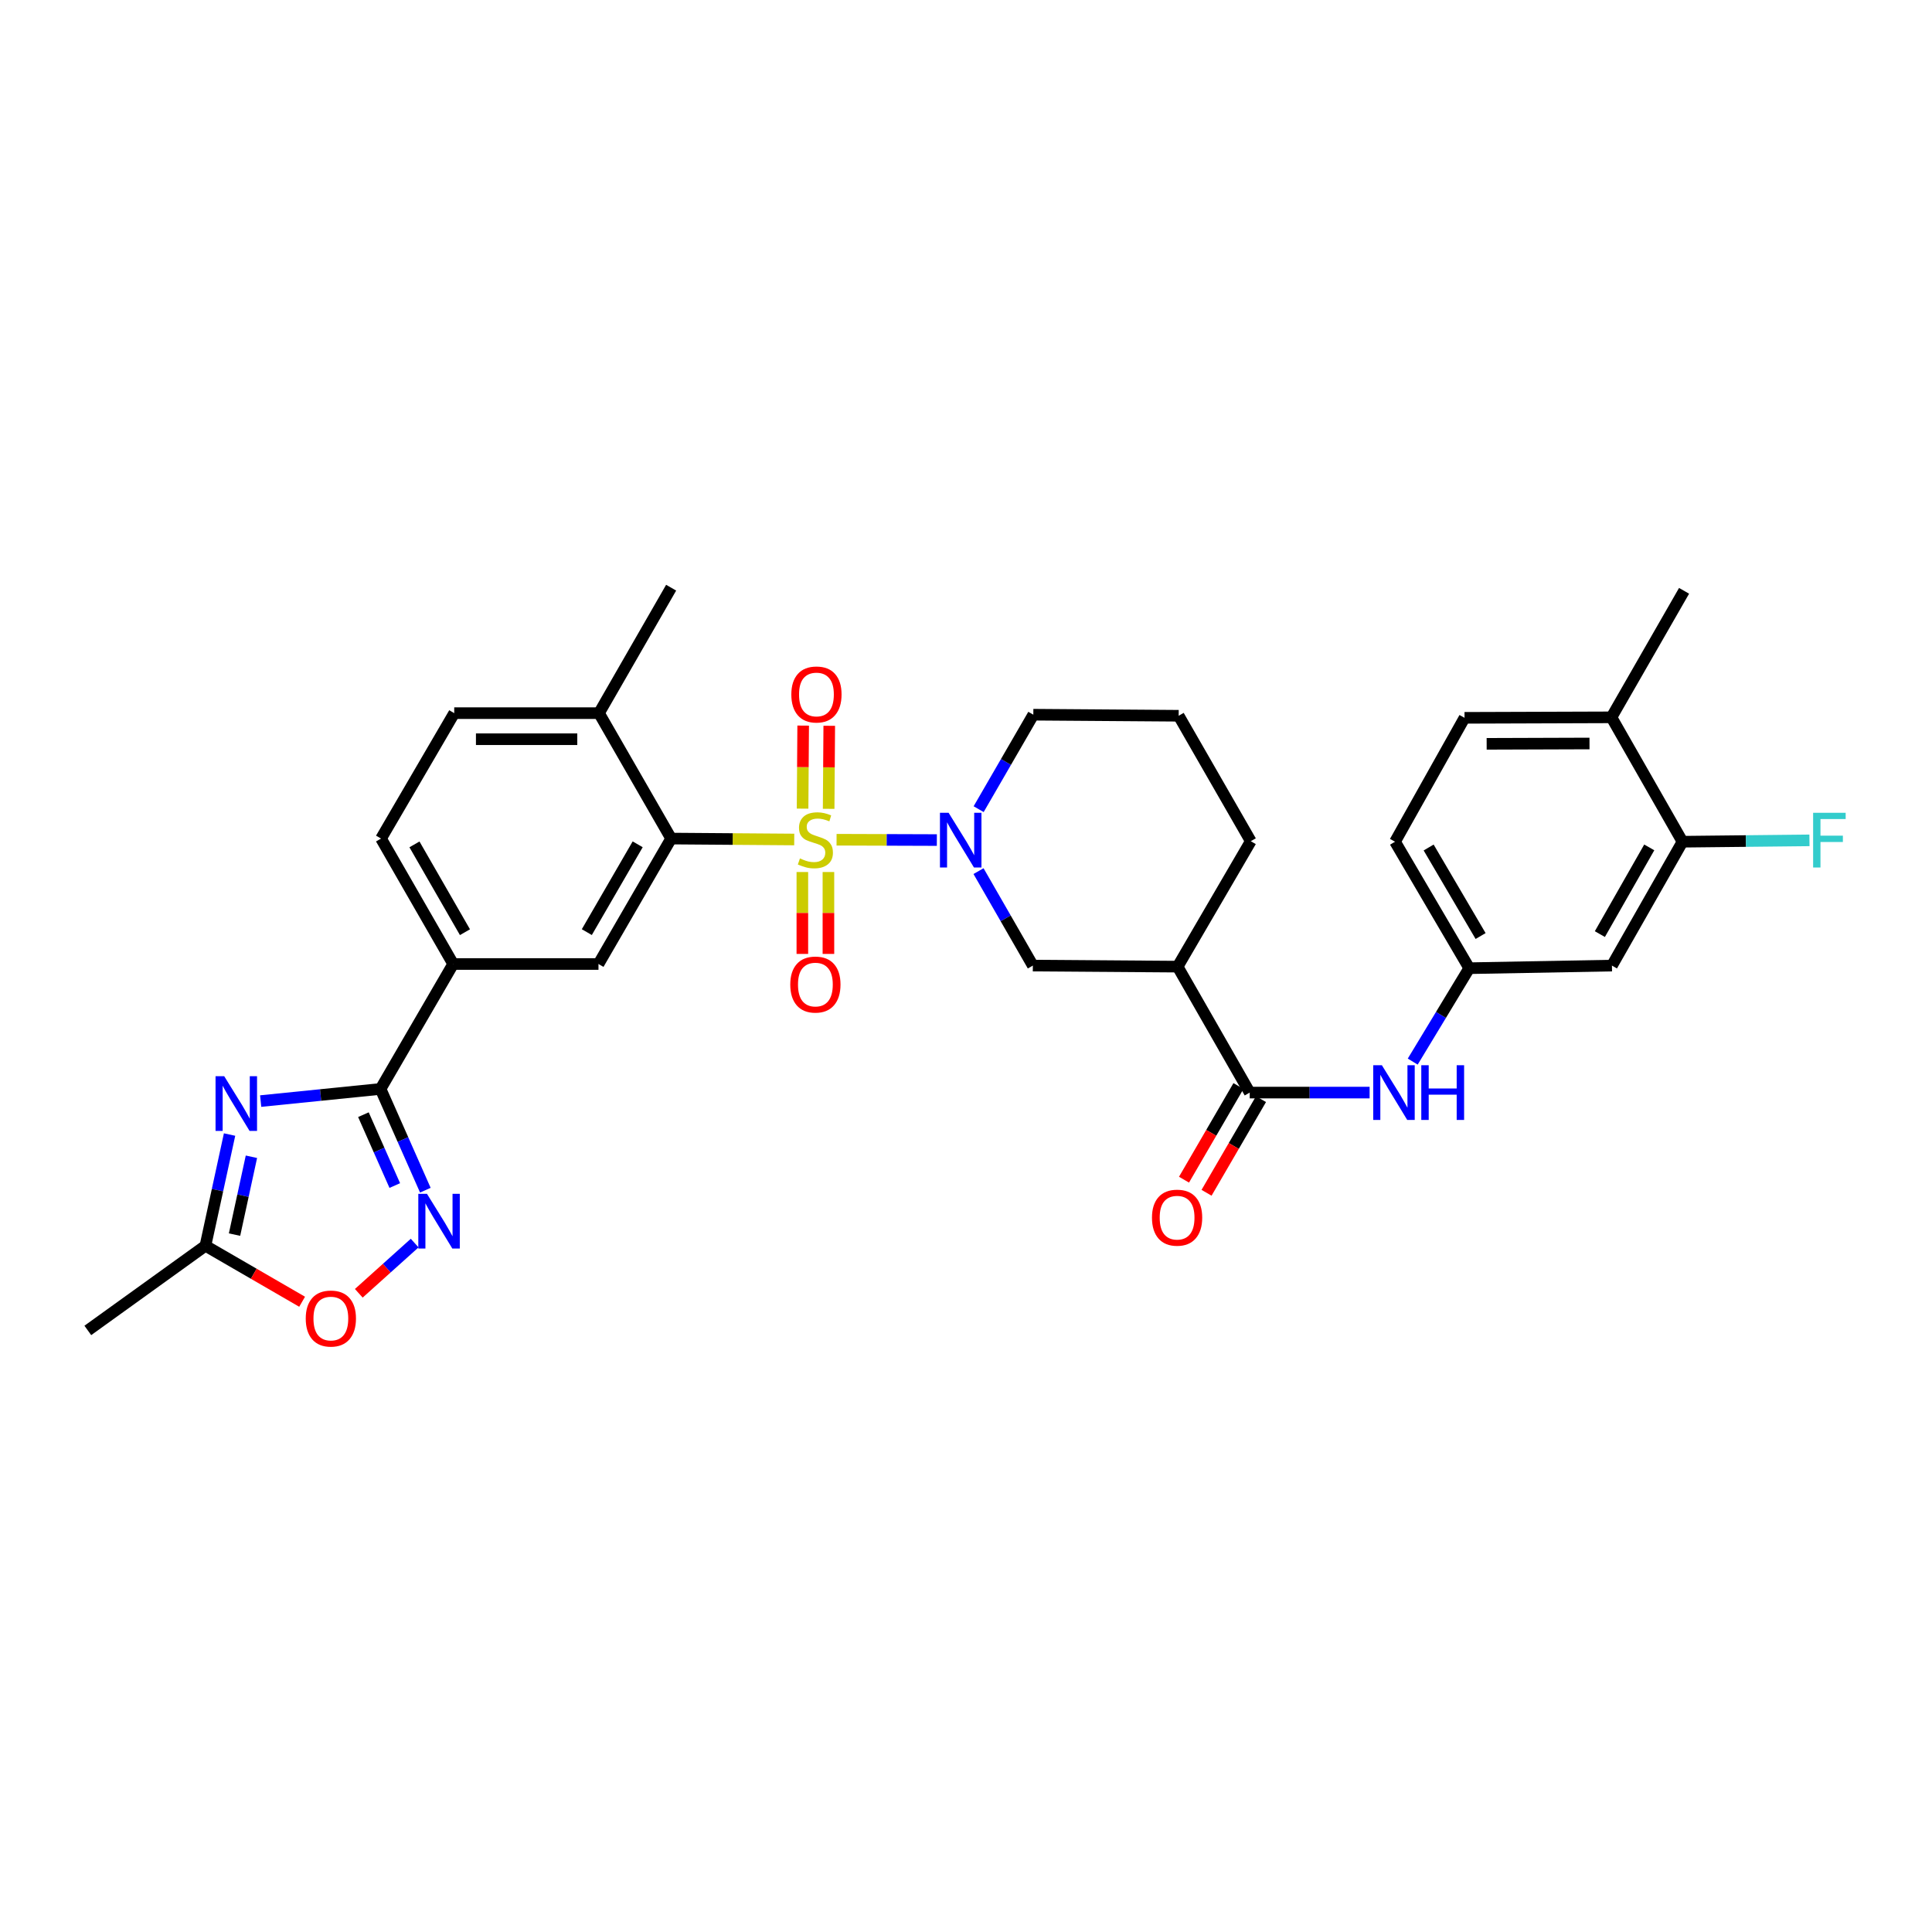 <?xml version='1.0' encoding='iso-8859-1'?>
<svg version='1.1' baseProfile='full'
              xmlns='http://www.w3.org/2000/svg'
                      xmlns:rdkit='http://www.rdkit.org/xml'
                      xmlns:xlink='http://www.w3.org/1999/xlink'
                  xml:space='preserve'
width='1000px' height='1000px' viewBox='0 0 1000 1000'>
<!-- END OF HEADER -->
<rect style='opacity:1.0;fill:#FFFFFF;stroke:none' width='1000' height='1000' x='0' y='0'> </rect>
<path class='bond-0' d='M 433.003,434.64 L 458.959,434.728' style='fill:none;fill-rule:evenodd;stroke:#CCCC00;stroke-width:6px;stroke-linecap:butt;stroke-linejoin:miter;stroke-opacity:1' />
<path class='bond-0' d='M 458.959,434.728 L 484.914,434.816' style='fill:none;fill-rule:evenodd;stroke:#0000FF;stroke-width:6px;stroke-linecap:butt;stroke-linejoin:miter;stroke-opacity:1' />
<path class='bond-3' d='M 411.096,434.52 L 379.238,434.281' style='fill:none;fill-rule:evenodd;stroke:#CCCC00;stroke-width:6px;stroke-linecap:butt;stroke-linejoin:miter;stroke-opacity:1' />
<path class='bond-3' d='M 379.238,434.281 L 347.381,434.041' style='fill:none;fill-rule:evenodd;stroke:#000000;stroke-width:6px;stroke-linecap:butt;stroke-linejoin:miter;stroke-opacity:1' />
<path class='bond-13' d='M 415.295,451.356 L 415.295,472.551' style='fill:none;fill-rule:evenodd;stroke:#CCCC00;stroke-width:6px;stroke-linecap:butt;stroke-linejoin:miter;stroke-opacity:1' />
<path class='bond-13' d='M 415.295,472.551 L 415.295,493.746' style='fill:none;fill-rule:evenodd;stroke:#FF0000;stroke-width:6px;stroke-linecap:butt;stroke-linejoin:miter;stroke-opacity:1' />
<path class='bond-13' d='M 428.791,451.356 L 428.791,472.551' style='fill:none;fill-rule:evenodd;stroke:#CCCC00;stroke-width:6px;stroke-linecap:butt;stroke-linejoin:miter;stroke-opacity:1' />
<path class='bond-13' d='M 428.791,472.551 L 428.791,493.746' style='fill:none;fill-rule:evenodd;stroke:#FF0000;stroke-width:6px;stroke-linecap:butt;stroke-linejoin:miter;stroke-opacity:1' />
<path class='bond-14' d='M 428.907,418.651 L 429.064,397.16' style='fill:none;fill-rule:evenodd;stroke:#CCCC00;stroke-width:6px;stroke-linecap:butt;stroke-linejoin:miter;stroke-opacity:1' />
<path class='bond-14' d='M 429.064,397.16 L 429.22,375.668' style='fill:none;fill-rule:evenodd;stroke:#FF0000;stroke-width:6px;stroke-linecap:butt;stroke-linejoin:miter;stroke-opacity:1' />
<path class='bond-14' d='M 415.412,418.553 L 415.568,397.061' style='fill:none;fill-rule:evenodd;stroke:#CCCC00;stroke-width:6px;stroke-linecap:butt;stroke-linejoin:miter;stroke-opacity:1' />
<path class='bond-14' d='M 415.568,397.061 L 415.724,375.57' style='fill:none;fill-rule:evenodd;stroke:#FF0000;stroke-width:6px;stroke-linecap:butt;stroke-linejoin:miter;stroke-opacity:1' />
<path class='bond-10' d='M 506.48,450.89 L 520.539,475.339' style='fill:none;fill-rule:evenodd;stroke:#0000FF;stroke-width:6px;stroke-linecap:butt;stroke-linejoin:miter;stroke-opacity:1' />
<path class='bond-10' d='M 520.539,475.339 L 534.599,499.788' style='fill:none;fill-rule:evenodd;stroke:#000000;stroke-width:6px;stroke-linecap:butt;stroke-linejoin:miter;stroke-opacity:1' />
<path class='bond-24' d='M 506.543,418.822 L 520.694,394.375' style='fill:none;fill-rule:evenodd;stroke:#0000FF;stroke-width:6px;stroke-linecap:butt;stroke-linejoin:miter;stroke-opacity:1' />
<path class='bond-24' d='M 520.694,394.375 L 534.846,369.928' style='fill:none;fill-rule:evenodd;stroke:#000000;stroke-width:6px;stroke-linecap:butt;stroke-linejoin:miter;stroke-opacity:1' />
<path class='bond-1' d='M 134.922,569.918 L 165.946,566.775' style='fill:none;fill-rule:evenodd;stroke:#0000FF;stroke-width:6px;stroke-linecap:butt;stroke-linejoin:miter;stroke-opacity:1' />
<path class='bond-1' d='M 165.946,566.775 L 196.969,563.631' style='fill:none;fill-rule:evenodd;stroke:#000000;stroke-width:6px;stroke-linecap:butt;stroke-linejoin:miter;stroke-opacity:1' />
<path class='bond-8' d='M 118.824,587.24 L 112.576,616.021' style='fill:none;fill-rule:evenodd;stroke:#0000FF;stroke-width:6px;stroke-linecap:butt;stroke-linejoin:miter;stroke-opacity:1' />
<path class='bond-8' d='M 112.576,616.021 L 106.329,644.802' style='fill:none;fill-rule:evenodd;stroke:#000000;stroke-width:6px;stroke-linecap:butt;stroke-linejoin:miter;stroke-opacity:1' />
<path class='bond-8' d='M 130.138,598.737 L 125.765,618.884' style='fill:none;fill-rule:evenodd;stroke:#0000FF;stroke-width:6px;stroke-linecap:butt;stroke-linejoin:miter;stroke-opacity:1' />
<path class='bond-8' d='M 125.765,618.884 L 121.392,639.03' style='fill:none;fill-rule:evenodd;stroke:#000000;stroke-width:6px;stroke-linecap:butt;stroke-linejoin:miter;stroke-opacity:1' />
<path class='bond-2' d='M 196.969,563.631 L 234.562,498.971' style='fill:none;fill-rule:evenodd;stroke:#000000;stroke-width:6px;stroke-linecap:butt;stroke-linejoin:miter;stroke-opacity:1' />
<path class='bond-4' d='M 196.969,563.631 L 208.564,589.835' style='fill:none;fill-rule:evenodd;stroke:#000000;stroke-width:6px;stroke-linecap:butt;stroke-linejoin:miter;stroke-opacity:1' />
<path class='bond-4' d='M 208.564,589.835 L 220.158,616.04' style='fill:none;fill-rule:evenodd;stroke:#0000FF;stroke-width:6px;stroke-linecap:butt;stroke-linejoin:miter;stroke-opacity:1' />
<path class='bond-4' d='M 188.105,576.954 L 196.222,595.296' style='fill:none;fill-rule:evenodd;stroke:#000000;stroke-width:6px;stroke-linecap:butt;stroke-linejoin:miter;stroke-opacity:1' />
<path class='bond-4' d='M 196.222,595.296 L 204.338,613.639' style='fill:none;fill-rule:evenodd;stroke:#0000FF;stroke-width:6px;stroke-linecap:butt;stroke-linejoin:miter;stroke-opacity:1' />
<path class='bond-7' d='M 347.381,434.041 L 309.772,498.971' style='fill:none;fill-rule:evenodd;stroke:#000000;stroke-width:6px;stroke-linecap:butt;stroke-linejoin:miter;stroke-opacity:1' />
<path class='bond-7' d='M 330.061,437.016 L 303.735,482.467' style='fill:none;fill-rule:evenodd;stroke:#000000;stroke-width:6px;stroke-linecap:butt;stroke-linejoin:miter;stroke-opacity:1' />
<path class='bond-18' d='M 347.381,434.041 L 310.042,369.125' style='fill:none;fill-rule:evenodd;stroke:#000000;stroke-width:6px;stroke-linecap:butt;stroke-linejoin:miter;stroke-opacity:1' />
<path class='bond-9' d='M 214.63,643.414 L 200.17,656.408' style='fill:none;fill-rule:evenodd;stroke:#0000FF;stroke-width:6px;stroke-linecap:butt;stroke-linejoin:miter;stroke-opacity:1' />
<path class='bond-9' d='M 200.17,656.408 L 185.709,669.403' style='fill:none;fill-rule:evenodd;stroke:#FF0000;stroke-width:6px;stroke-linecap:butt;stroke-linejoin:miter;stroke-opacity:1' />
<path class='bond-5' d='M 646.855,565.521 L 609.531,500.335' style='fill:none;fill-rule:evenodd;stroke:#000000;stroke-width:6px;stroke-linecap:butt;stroke-linejoin:miter;stroke-opacity:1' />
<path class='bond-12' d='M 646.855,565.521 L 677.883,565.521' style='fill:none;fill-rule:evenodd;stroke:#000000;stroke-width:6px;stroke-linecap:butt;stroke-linejoin:miter;stroke-opacity:1' />
<path class='bond-12' d='M 677.883,565.521 L 708.911,565.521' style='fill:none;fill-rule:evenodd;stroke:#0000FF;stroke-width:6px;stroke-linecap:butt;stroke-linejoin:miter;stroke-opacity:1' />
<path class='bond-19' d='M 641.021,562.129 L 626.931,586.364' style='fill:none;fill-rule:evenodd;stroke:#000000;stroke-width:6px;stroke-linecap:butt;stroke-linejoin:miter;stroke-opacity:1' />
<path class='bond-19' d='M 626.931,586.364 L 612.84,610.6' style='fill:none;fill-rule:evenodd;stroke:#FF0000;stroke-width:6px;stroke-linecap:butt;stroke-linejoin:miter;stroke-opacity:1' />
<path class='bond-19' d='M 652.688,568.912 L 638.598,593.148' style='fill:none;fill-rule:evenodd;stroke:#000000;stroke-width:6px;stroke-linecap:butt;stroke-linejoin:miter;stroke-opacity:1' />
<path class='bond-19' d='M 638.598,593.148 L 624.508,617.383' style='fill:none;fill-rule:evenodd;stroke:#FF0000;stroke-width:6px;stroke-linecap:butt;stroke-linejoin:miter;stroke-opacity:1' />
<path class='bond-6' d='M 609.531,500.335 L 534.599,499.788' style='fill:none;fill-rule:evenodd;stroke:#000000;stroke-width:6px;stroke-linecap:butt;stroke-linejoin:miter;stroke-opacity:1' />
<path class='bond-33' d='M 609.531,500.335 L 647.402,435.405' style='fill:none;fill-rule:evenodd;stroke:#000000;stroke-width:6px;stroke-linecap:butt;stroke-linejoin:miter;stroke-opacity:1' />
<path class='bond-11' d='M 309.772,498.971 L 234.562,498.971' style='fill:none;fill-rule:evenodd;stroke:#000000;stroke-width:6px;stroke-linecap:butt;stroke-linejoin:miter;stroke-opacity:1' />
<path class='bond-29' d='M 106.329,644.802 L 45.455,688.626' style='fill:none;fill-rule:evenodd;stroke:#000000;stroke-width:6px;stroke-linecap:butt;stroke-linejoin:miter;stroke-opacity:1' />
<path class='bond-34' d='M 106.329,644.802 L 131.352,659.292' style='fill:none;fill-rule:evenodd;stroke:#000000;stroke-width:6px;stroke-linecap:butt;stroke-linejoin:miter;stroke-opacity:1' />
<path class='bond-34' d='M 131.352,659.292 L 156.376,673.782' style='fill:none;fill-rule:evenodd;stroke:#FF0000;stroke-width:6px;stroke-linecap:butt;stroke-linejoin:miter;stroke-opacity:1' />
<path class='bond-32' d='M 234.562,498.971 L 197.224,434.041' style='fill:none;fill-rule:evenodd;stroke:#000000;stroke-width:6px;stroke-linecap:butt;stroke-linejoin:miter;stroke-opacity:1' />
<path class='bond-32' d='M 240.661,482.504 L 214.524,437.052' style='fill:none;fill-rule:evenodd;stroke:#000000;stroke-width:6px;stroke-linecap:butt;stroke-linejoin:miter;stroke-opacity:1' />
<path class='bond-17' d='M 731.224,549.479 L 745.85,525.309' style='fill:none;fill-rule:evenodd;stroke:#0000FF;stroke-width:6px;stroke-linecap:butt;stroke-linejoin:miter;stroke-opacity:1' />
<path class='bond-17' d='M 745.85,525.309 L 760.475,501.138' style='fill:none;fill-rule:evenodd;stroke:#000000;stroke-width:6px;stroke-linecap:butt;stroke-linejoin:miter;stroke-opacity:1' />
<path class='bond-15' d='M 870.857,435.675 L 834.336,499.788' style='fill:none;fill-rule:evenodd;stroke:#000000;stroke-width:6px;stroke-linecap:butt;stroke-linejoin:miter;stroke-opacity:1' />
<path class='bond-15' d='M 853.652,438.612 L 828.087,483.491' style='fill:none;fill-rule:evenodd;stroke:#000000;stroke-width:6px;stroke-linecap:butt;stroke-linejoin:miter;stroke-opacity:1' />
<path class='bond-25' d='M 870.857,435.675 L 903.714,435.322' style='fill:none;fill-rule:evenodd;stroke:#000000;stroke-width:6px;stroke-linecap:butt;stroke-linejoin:miter;stroke-opacity:1' />
<path class='bond-25' d='M 903.714,435.322 L 936.57,434.969' style='fill:none;fill-rule:evenodd;stroke:#33CCCC;stroke-width:6px;stroke-linecap:butt;stroke-linejoin:miter;stroke-opacity:1' />
<path class='bond-35' d='M 870.857,435.675 L 834.081,371.292' style='fill:none;fill-rule:evenodd;stroke:#000000;stroke-width:6px;stroke-linecap:butt;stroke-linejoin:miter;stroke-opacity:1' />
<path class='bond-16' d='M 834.336,499.788 L 760.475,501.138' style='fill:none;fill-rule:evenodd;stroke:#000000;stroke-width:6px;stroke-linecap:butt;stroke-linejoin:miter;stroke-opacity:1' />
<path class='bond-26' d='M 760.475,501.138 L 722.065,435.675' style='fill:none;fill-rule:evenodd;stroke:#000000;stroke-width:6px;stroke-linecap:butt;stroke-linejoin:miter;stroke-opacity:1' />
<path class='bond-26' d='M 766.354,484.488 L 739.466,438.665' style='fill:none;fill-rule:evenodd;stroke:#000000;stroke-width:6px;stroke-linecap:butt;stroke-linejoin:miter;stroke-opacity:1' />
<path class='bond-22' d='M 310.042,369.125 L 235.11,369.125' style='fill:none;fill-rule:evenodd;stroke:#000000;stroke-width:6px;stroke-linecap:butt;stroke-linejoin:miter;stroke-opacity:1' />
<path class='bond-22' d='M 298.802,382.621 L 246.349,382.621' style='fill:none;fill-rule:evenodd;stroke:#000000;stroke-width:6px;stroke-linecap:butt;stroke-linejoin:miter;stroke-opacity:1' />
<path class='bond-30' d='M 310.042,369.125 L 347.381,304.187' style='fill:none;fill-rule:evenodd;stroke:#000000;stroke-width:6px;stroke-linecap:butt;stroke-linejoin:miter;stroke-opacity:1' />
<path class='bond-20' d='M 834.081,371.292 L 758.039,371.547' style='fill:none;fill-rule:evenodd;stroke:#000000;stroke-width:6px;stroke-linecap:butt;stroke-linejoin:miter;stroke-opacity:1' />
<path class='bond-20' d='M 822.72,384.826 L 769.49,385.005' style='fill:none;fill-rule:evenodd;stroke:#000000;stroke-width:6px;stroke-linecap:butt;stroke-linejoin:miter;stroke-opacity:1' />
<path class='bond-31' d='M 834.081,371.292 L 871.674,305.807' style='fill:none;fill-rule:evenodd;stroke:#000000;stroke-width:6px;stroke-linecap:butt;stroke-linejoin:miter;stroke-opacity:1' />
<path class='bond-21' d='M 197.224,434.041 L 235.11,369.125' style='fill:none;fill-rule:evenodd;stroke:#000000;stroke-width:6px;stroke-linecap:butt;stroke-linejoin:miter;stroke-opacity:1' />
<path class='bond-23' d='M 758.039,371.547 L 722.065,435.675' style='fill:none;fill-rule:evenodd;stroke:#000000;stroke-width:6px;stroke-linecap:butt;stroke-linejoin:miter;stroke-opacity:1' />
<path class='bond-28' d='M 534.846,369.928 L 610.078,370.475' style='fill:none;fill-rule:evenodd;stroke:#000000;stroke-width:6px;stroke-linecap:butt;stroke-linejoin:miter;stroke-opacity:1' />
<path class='bond-27' d='M 647.402,435.405 L 610.078,370.475' style='fill:none;fill-rule:evenodd;stroke:#000000;stroke-width:6px;stroke-linecap:butt;stroke-linejoin:miter;stroke-opacity:1' />
<path  class='atom-0' d='M 414.043 444.323
Q 414.363 444.443, 415.683 445.003
Q 417.003 445.563, 418.443 445.923
Q 419.923 446.243, 421.363 446.243
Q 424.043 446.243, 425.603 444.963
Q 427.163 443.643, 427.163 441.363
Q 427.163 439.803, 426.363 438.843
Q 425.603 437.883, 424.403 437.363
Q 423.203 436.843, 421.203 436.243
Q 418.683 435.483, 417.163 434.763
Q 415.683 434.043, 414.603 432.523
Q 413.563 431.003, 413.563 428.443
Q 413.563 424.883, 415.963 422.683
Q 418.403 420.483, 423.203 420.483
Q 426.483 420.483, 430.203 422.043
L 429.283 425.123
Q 425.883 423.723, 423.323 423.723
Q 420.563 423.723, 419.043 424.883
Q 417.523 426.003, 417.563 427.963
Q 417.563 429.483, 418.323 430.403
Q 419.123 431.323, 420.243 431.843
Q 421.403 432.363, 423.323 432.963
Q 425.883 433.763, 427.403 434.563
Q 428.923 435.363, 430.003 437.003
Q 431.123 438.603, 431.123 441.363
Q 431.123 445.283, 428.483 447.403
Q 425.883 449.483, 421.523 449.483
Q 419.003 449.483, 417.083 448.923
Q 415.203 448.403, 412.963 447.483
L 414.043 444.323
' fill='#CCCC00'/>
<path  class='atom-1' d='M 491 420.698
L 500.28 435.698
Q 501.2 437.178, 502.68 439.858
Q 504.16 442.538, 504.24 442.698
L 504.24 420.698
L 508 420.698
L 508 449.018
L 504.12 449.018
L 494.16 432.618
Q 493 430.698, 491.76 428.498
Q 490.56 426.298, 490.2 425.618
L 490.2 449.018
L 486.52 449.018
L 486.52 420.698
L 491 420.698
' fill='#0000FF'/>
<path  class='atom-2' d='M 116.046 557.037
L 125.326 572.037
Q 126.246 573.517, 127.726 576.197
Q 129.206 578.877, 129.286 579.037
L 129.286 557.037
L 133.046 557.037
L 133.046 585.357
L 129.166 585.357
L 119.206 568.957
Q 118.046 567.037, 116.806 564.837
Q 115.606 562.637, 115.246 561.957
L 115.246 585.357
L 111.566 585.357
L 111.566 557.037
L 116.046 557.037
' fill='#0000FF'/>
<path  class='atom-5' d='M 220.992 617.911
L 230.272 632.911
Q 231.192 634.391, 232.672 637.071
Q 234.152 639.751, 234.232 639.911
L 234.232 617.911
L 237.992 617.911
L 237.992 646.231
L 234.112 646.231
L 224.152 629.831
Q 222.992 627.911, 221.752 625.711
Q 220.552 623.511, 220.192 622.831
L 220.192 646.231
L 216.512 646.231
L 216.512 617.911
L 220.992 617.911
' fill='#0000FF'/>
<path  class='atom-10' d='M 158.251 682.475
Q 158.251 675.675, 161.611 671.875
Q 164.971 668.075, 171.251 668.075
Q 177.531 668.075, 180.891 671.875
Q 184.251 675.675, 184.251 682.475
Q 184.251 689.355, 180.851 693.275
Q 177.451 697.155, 171.251 697.155
Q 165.011 697.155, 161.611 693.275
Q 158.251 689.395, 158.251 682.475
M 171.251 693.955
Q 175.571 693.955, 177.891 691.075
Q 180.251 688.155, 180.251 682.475
Q 180.251 676.915, 177.891 674.115
Q 175.571 671.275, 171.251 671.275
Q 166.931 671.275, 164.571 674.075
Q 162.251 676.875, 162.251 682.475
Q 162.251 688.195, 164.571 691.075
Q 166.931 693.955, 171.251 693.955
' fill='#FF0000'/>
<path  class='atom-13' d='M 715.257 551.361
L 724.537 566.361
Q 725.457 567.841, 726.937 570.521
Q 728.417 573.201, 728.497 573.361
L 728.497 551.361
L 732.257 551.361
L 732.257 579.681
L 728.377 579.681
L 718.417 563.281
Q 717.257 561.361, 716.017 559.161
Q 714.817 556.961, 714.457 556.281
L 714.457 579.681
L 710.777 579.681
L 710.777 551.361
L 715.257 551.361
' fill='#0000FF'/>
<path  class='atom-13' d='M 735.657 551.361
L 739.497 551.361
L 739.497 563.401
L 753.977 563.401
L 753.977 551.361
L 757.817 551.361
L 757.817 579.681
L 753.977 579.681
L 753.977 566.601
L 739.497 566.601
L 739.497 579.681
L 735.657 579.681
L 735.657 551.361
' fill='#0000FF'/>
<path  class='atom-14' d='M 409.043 509.6
Q 409.043 502.8, 412.403 499
Q 415.763 495.2, 422.043 495.2
Q 428.323 495.2, 431.683 499
Q 435.043 502.8, 435.043 509.6
Q 435.043 516.48, 431.643 520.4
Q 428.243 524.28, 422.043 524.28
Q 415.803 524.28, 412.403 520.4
Q 409.043 516.52, 409.043 509.6
M 422.043 521.08
Q 426.363 521.08, 428.683 518.2
Q 431.043 515.28, 431.043 509.6
Q 431.043 504.04, 428.683 501.24
Q 426.363 498.4, 422.043 498.4
Q 417.723 498.4, 415.363 501.2
Q 413.043 504, 413.043 509.6
Q 413.043 515.32, 415.363 518.2
Q 417.723 521.08, 422.043 521.08
' fill='#FF0000'/>
<path  class='atom-15' d='M 409.59 359.458
Q 409.59 352.658, 412.95 348.858
Q 416.31 345.058, 422.59 345.058
Q 428.87 345.058, 432.23 348.858
Q 435.59 352.658, 435.59 359.458
Q 435.59 366.338, 432.19 370.258
Q 428.79 374.138, 422.59 374.138
Q 416.35 374.138, 412.95 370.258
Q 409.59 366.378, 409.59 359.458
M 422.59 370.938
Q 426.91 370.938, 429.23 368.058
Q 431.59 365.138, 431.59 359.458
Q 431.59 353.898, 429.23 351.098
Q 426.91 348.258, 422.59 348.258
Q 418.27 348.258, 415.91 351.058
Q 413.59 353.858, 413.59 359.458
Q 413.59 365.178, 415.91 368.058
Q 418.27 370.938, 422.59 370.938
' fill='#FF0000'/>
<path  class='atom-20' d='M 596.261 630.261
Q 596.261 623.461, 599.621 619.661
Q 602.981 615.861, 609.261 615.861
Q 615.541 615.861, 618.901 619.661
Q 622.261 623.461, 622.261 630.261
Q 622.261 637.141, 618.861 641.061
Q 615.461 644.941, 609.261 644.941
Q 603.021 644.941, 599.621 641.061
Q 596.261 637.181, 596.261 630.261
M 609.261 641.741
Q 613.581 641.741, 615.901 638.861
Q 618.261 635.941, 618.261 630.261
Q 618.261 624.701, 615.901 621.901
Q 613.581 619.061, 609.261 619.061
Q 604.941 619.061, 602.581 621.861
Q 600.261 624.661, 600.261 630.261
Q 600.261 635.981, 602.581 638.861
Q 604.941 641.741, 609.261 641.741
' fill='#FF0000'/>
<path  class='atom-26' d='M 938.471 420.698
L 955.311 420.698
L 955.311 423.938
L 942.271 423.938
L 942.271 432.538
L 953.871 432.538
L 953.871 435.818
L 942.271 435.818
L 942.271 449.018
L 938.471 449.018
L 938.471 420.698
' fill='#33CCCC'/>
</svg>
